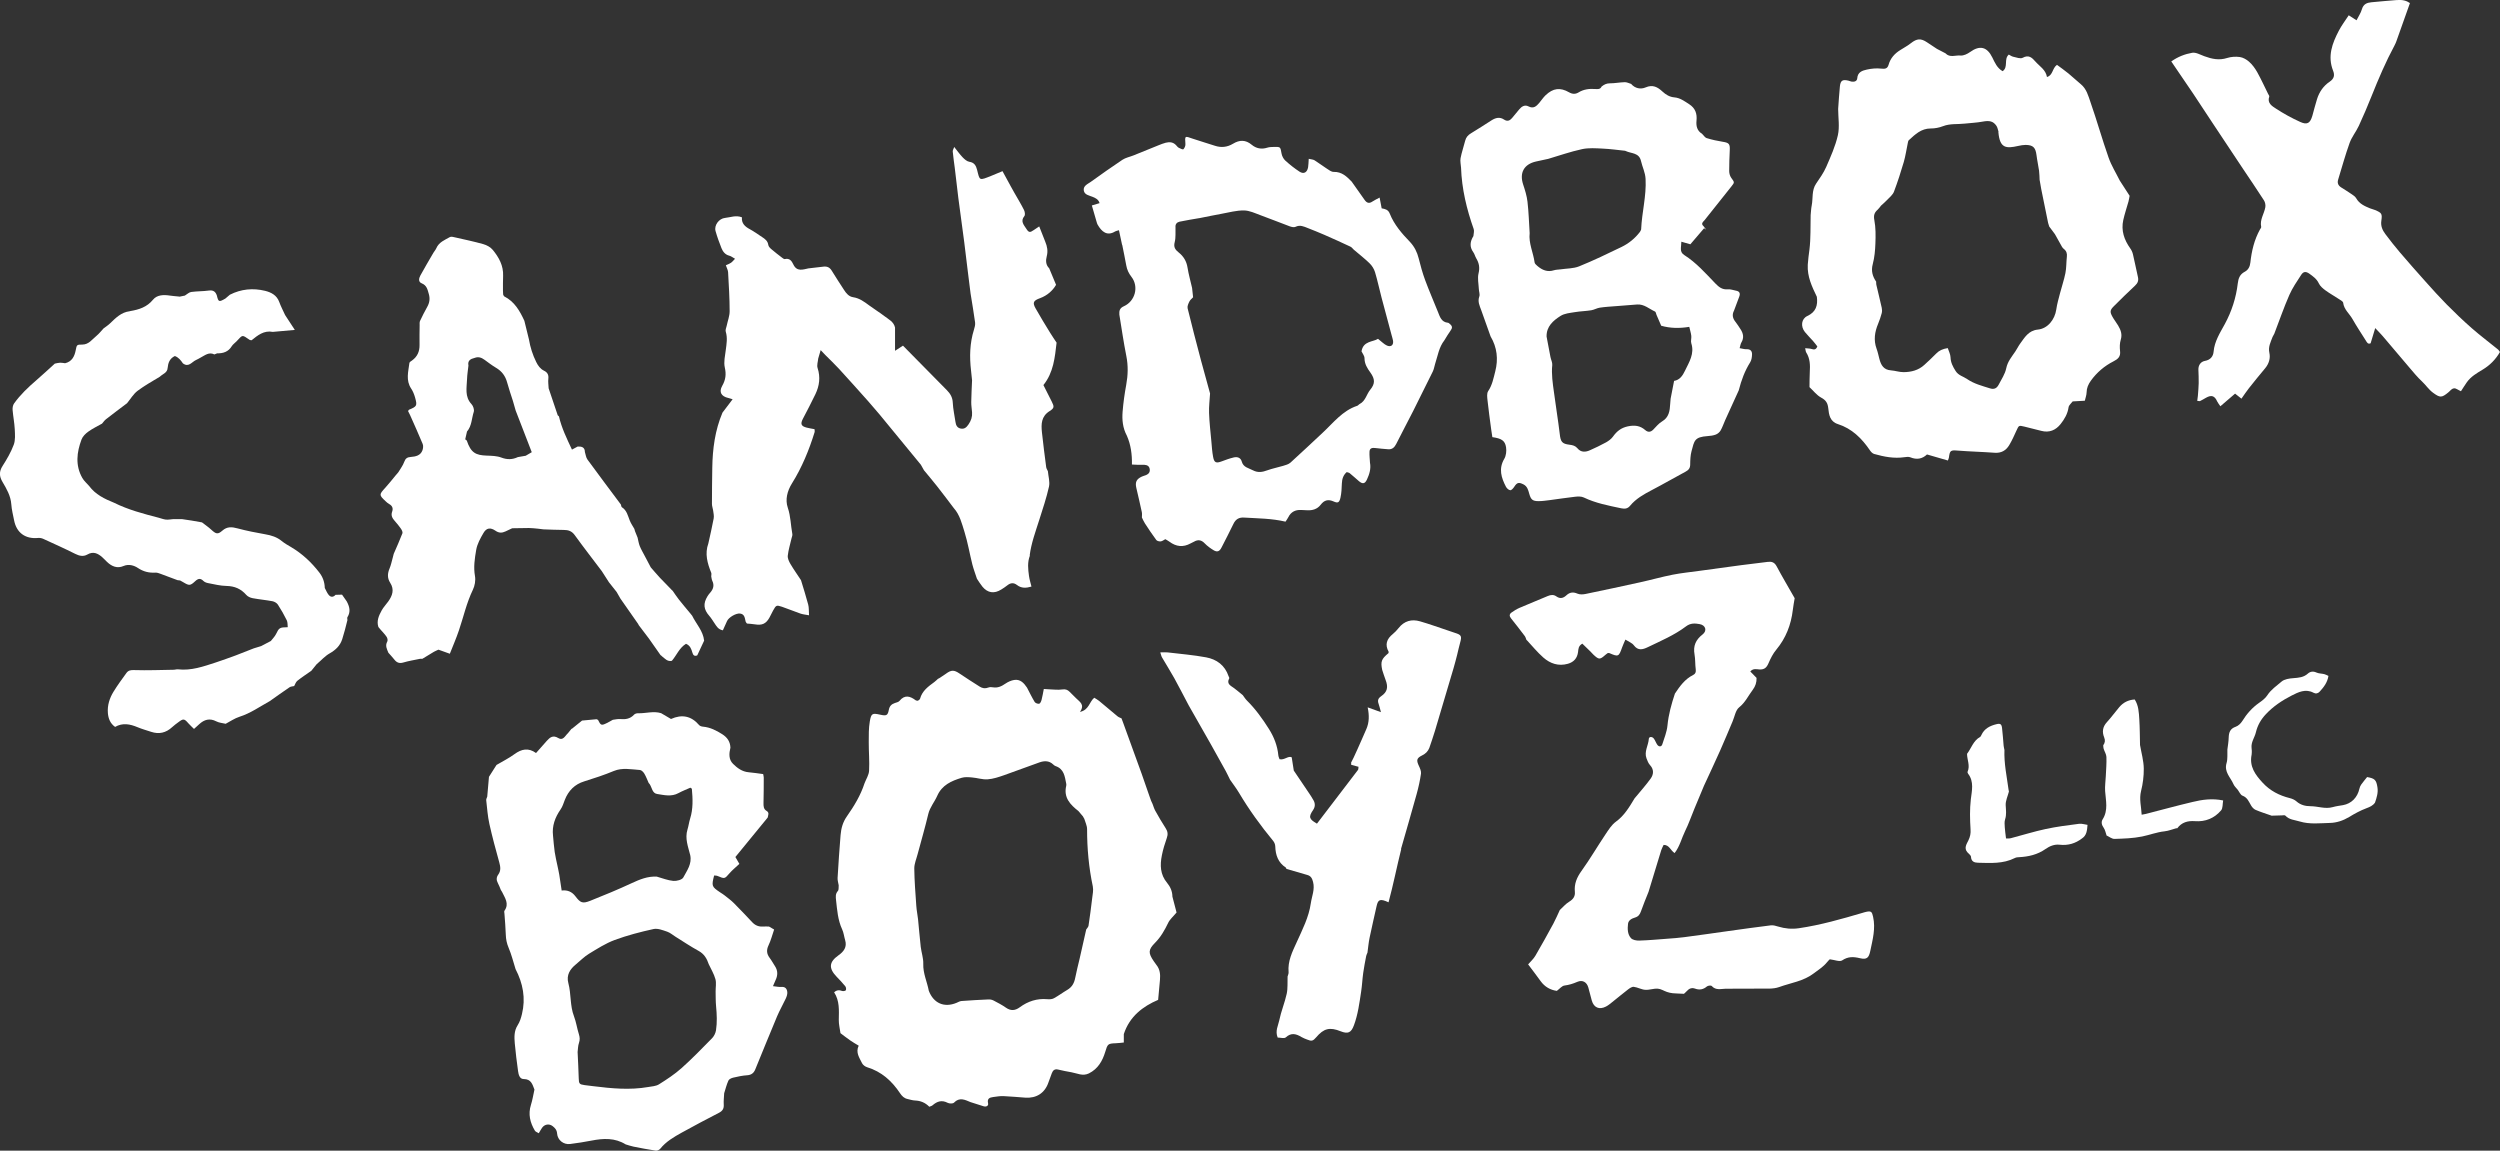 <?xml version="1.0" encoding="UTF-8"?>
<svg id="Layer_2" data-name="Layer 2" xmlns="http://www.w3.org/2000/svg" viewBox="0 0 519.97 239.32">
  <rect x="0" y="0" width="519.97" height="239.32" fill="#333333" stroke="none"/>
  <defs>
    <style>
      .cls-1 {
        fill: #fff;
      }
    </style>
  </defs>
  <g id="Layer_1-2" data-name="Layer 1">
    <g>
      <path class="cls-1" d="m195.21,141.15c.52-.35,1.05-.67,1.56-1.04,1.11-.81,1.68-.79,2.82-.01,1.37.93,2.78,1.82,4.18,2.71.55.35,1.14.45,1.79.19.28-.11.63-.11.93-.05,1.01.18,1.81-.2,2.62-.76.54-.37,1.2-.67,1.84-.77,1.26-.19,2.01.64,2.65,1.59.53,1,1.01,2.02,1.6,2.99.15.24.67.43.94.37.23-.06.42-.52.5-.83.19-.7.29-1.42.46-2.24.4.03.74.06,1.08.07.92.03,1.85.16,2.75.03.67-.1,1.11.05,1.54.49.44.45.9.87,1.33,1.32.72.75,1.91,1.3.82,2.86,1.89-.41,1.92-2.06,2.97-2.95.34.22.7.4,1,.65,1.29,1.06,2.56,2.16,3.85,3.22.23.19.54.29.82.42.11.29.23.58.33.88,1.29,3.56,2.59,7.11,3.87,10.67.56,1.56,1.09,3.13,1.63,4.69.11.31.23.63.34.94.09.2.19.4.28.6.19.48.32.98.57,1.43.69,1.23,1.39,2.45,2.16,3.63.44.68.52,1.28.24,2.05-.41,1.17-.78,2.37-1.02,3.58-.41,2.04-.37,4.01,1.08,5.74.67.81,1.1,1.77,1.11,2.87.31,1.19.62,2.39.86,3.3-.73.88-1.4,1.43-1.74,2.15-.73,1.52-1.53,2.94-2.74,4.16-1.44,1.45-1.42,2.12-.26,3.82.18.26.35.52.55.77.75.92.84,2,.74,3.12-.12,1.33-.24,2.65-.38,4.15-3.18,1.35-5.94,3.45-7.14,7.12v1.75c-.57.06-1.11.13-1.65.15-1.68.06-1.72.17-2.21,1.79-.57,1.88-1.5,3.53-3.39,4.48-1.3.64-2.44-.02-3.64-.23-.92-.16-1.84-.34-2.75-.56-.71-.18-1.1.13-1.33.75-.24.64-.48,1.27-.7,1.91-.76,2.25-2.53,3.33-4.8,3.18-1.51-.1-3.02-.26-4.53-.32-.72-.03-1.45.09-2.17.19-.72.1-1.29.29-1.06,1.31.12.51-.37.8-.97.6-.89-.3-1.78-.57-2.67-.85-1.16-.48-2.3-1.09-3.45.11-.22.23-.95.22-1.3.04-1.22-.64-2.2-.33-3.15.5-.18.16-.45.21-.69.31-.85-.87-1.84-1.26-2.99-1.3-.51-.02-1.02-.2-1.53-.31-.71-.15-1.15-.59-1.56-1.2-1.69-2.54-3.85-4.5-6.85-5.41-.4-.12-.87-.47-1.05-.83-.54-1.13-1.39-2.23-.7-3.65-.66-.4-1.25-.73-1.8-1.12-.68-.47-1.33-.99-1.99-1.48-.12-.92-.37-1.85-.35-2.77.03-1.98.19-3.95-.97-5.73.56-.51,1.07-.5,1.66-.28.22.08.7,0,.78-.16.1-.21.04-.63-.13-.83-.56-.69-1.17-1.33-1.79-1.97-1.7-1.77-1.58-3.06.38-4.45,1.08-.76,1.83-1.7,1.39-3.16-.22-.74-.3-1.55-.62-2.24-.9-1.93-1.04-4.01-1.27-6.07-.07-.67-.16-1.32.38-1.92.22-.24.12-.77.17-1.17-.08-.51-.26-1.03-.23-1.54.18-2.97.37-5.94.62-8.91.12-1.39.45-2.67,1.32-3.91,1.49-2.12,2.85-4.36,3.66-6.86.33-.87.9-1.72.95-2.61.11-1.98-.08-3.97-.07-5.95,0-1.44-.02-2.91.22-4.32.29-1.69.53-1.75,2.17-1.39,1.27.28,1.56.18,1.78-.99.15-.79.54-1.19,1.24-1.43.34-.12.78-.2.98-.45,1.1-1.35,2.21-1,3.37-.13.11.08.29.07.47.1.15-.14.4-.25.44-.42.44-1.64,1.71-2.55,2.98-3.48.29-.21.54-.48.81-.72Zm30.28,29.11c-.08-.15-.17-.31-.25-.46l-.94-1.11c-1.7-1.33-3.12-2.8-2.54-5.24.04-.15.03-.32,0-.47-.3-1.48-.44-3.06-2.23-3.65-.19-.06-.36-.22-.51-.36-.84-.79-1.84-.74-2.8-.41-2.46.85-4.89,1.81-7.35,2.66-1.12.39-2.29.79-3.45.87-1.07.08-2.16-.3-3.25-.39-.71-.06-1.48-.13-2.15.07-2.13.64-4.11,1.51-5.1,3.78-.56,1.27-1.51,2.34-1.85,3.76-.66,2.79-1.47,5.55-2.21,8.32-.25,1-.71,2-.7,3,.03,2.6.24,5.2.42,7.79.06.92.26,1.84.36,2.76.2,1.91.34,3.83.56,5.74.14,1.19.57,2.37.53,3.54-.07,1.99.8,3.74,1.15,5.61.99,2.6,3.2,3.57,5.76,2.51.34-.14.67-.35,1.02-.38,1.87-.14,3.75-.25,5.63-.33.35-.02.74.06,1.05.22.88.46,1.77.92,2.58,1.49,1.02.72,1.93.62,2.88-.08,1.7-1.25,3.59-1.87,5.73-1.68.45.04.98.02,1.36-.19.96-.52,1.84-1.19,2.78-1.74.98-.57,1.45-1.4,1.66-2.5.25-1.33.61-2.64.91-3.96.47-2.03.92-4.07,1.38-6.11.17-.26.44-.51.48-.79.28-1.9.54-3.8.76-5.7.1-.82.29-1.69.13-2.47-.83-3.93-1.19-7.89-1.19-11.91,0-.74-.39-1.47-.6-2.21Z"/>
      <path class="cls-1" d="m214.22,115.52c-.56,1.41-.4,2.85-.2,4.29.1.71.32,1.41.51,2.19-1.11.33-2.09.38-3-.32-.68-.53-1.33-.48-2,.05-.41.32-.85.62-1.29.89-1.46.91-2.8.72-3.89-.58-.43-.52-.78-1.11-1.16-1.67-.32-.99-.69-1.96-.95-2.96-.57-2.26-.95-4.57-1.64-6.79-.54-1.71-.96-3.53-2.22-4.94-1.17-1.54-2.33-3.09-3.53-4.61-.87-1.11-1.79-2.18-2.68-3.27-.21-.38-.43-.76-.64-1.14-2.87-3.49-5.74-6.99-8.61-10.48-.78-.9-1.54-1.82-2.33-2.71-2.01-2.25-4.02-4.51-6.06-6.73-.92-1-1.9-1.93-2.86-2.89-.26-.27-.51-.54-.98-1.03-.22.76-.37,1.25-.51,1.75-.06.66-.32,1.39-.13,1.97.62,1.91.38,3.7-.45,5.44-.83,1.74-1.73,3.44-2.62,5.15-.54,1.05-.35,1.52.81,1.81.54.14,1.09.22,1.62.32.02.28.07.45.03.59-1.16,3.75-2.63,7.35-4.72,10.69-.98,1.57-1.44,3.37-.87,5.05.62,1.81.61,3.67.95,5.49.05.28-.1.59-.17.89-.27,1.2-.65,2.39-.78,3.6-.06.56.25,1.22.56,1.74.68,1.15,1.46,2.24,2.19,3.36.51,1.69,1.05,3.37,1.5,5.08.17.63.11,1.31.17,2.22-.75-.14-1.29-.18-1.8-.36-1.28-.44-2.53-.97-3.82-1.41-1.16-.39-1.23-.33-1.84.76-.28.5-.51,1.03-.79,1.53-.71,1.25-1.52,1.61-2.98,1.37-.56-.09-1.13-.12-1.68-.17-.12-.17-.25-.29-.28-.43-.17-.7-.19-1.53-1.15-1.65-.86-.11-2.37.8-2.71,1.56-.29.65-.58,1.29-.87,1.93-1-.19-1.32-.87-1.73-1.46-.35-.51-.67-1.06-1.08-1.53-1.2-1.37-1.33-2.56-.38-4.11.16-.27.36-.51.57-.75.64-.74.87-1.52.42-2.45-.13-.27-.15-.61-.22-.91,0-.26.09-.54,0-.76-.8-1.98-1.37-3.97-.6-6.1.38-1.73.79-3.46,1.11-5.2.1-.52-.04-1.09-.11-1.64-.06-.46-.25-.91-.25-1.37,0-2.51.03-5.03.07-7.54.06-3.94.57-7.8,2.12-11.46.67-.88,1.34-1.77,2.11-2.78-.45-.14-.68-.22-.91-.27-1.45-.33-1.98-1.23-1.26-2.51.72-1.26.87-2.41.54-3.85-.25-1.12.05-2.38.2-3.57.17-1.3.4-2.56,0-3.87-.11-.34.1-.79.19-1.19.21-1.02.62-2.03.62-3.04,0-2.7-.17-5.4-.32-8.1-.02-.45-.27-.89-.47-1.47.37-.17.75-.3,1.07-.52.28-.19.49-.47.84-.83-.49-.27-.82-.55-1.19-.64-.87-.22-1.33-.84-1.63-1.57-.46-1.16-.89-2.34-1.23-3.55-.34-1.2.71-2.62,1.99-2.74,1.12-.11,2.24-.62,3.5-.12-.13,1.24.62,1.93,1.66,2.48.87.47,1.67,1.07,2.51,1.61.62.4,1.19.81,1.31,1.65.04.31.35.64.61.86.74.64,1.52,1.23,2.3,1.83.16.12.38.29.53.25,1.01-.23,1.43.4,1.78,1.14.73,1.52,1.95,1.05,3.12.8,1.03-.12,2.07-.22,3.1-.36.75-.1,1.3.12,1.72.78.85,1.37,1.72,2.73,2.6,4.07.46.71,1,1.38,1.91,1.51,1.3.2,2.29.94,3.3,1.69,1.05.78,2.17,1.46,3.2,2.25.85.66,1.92,1.14,2.19,2.36v4.84c.73-.47,1.21-.78,1.65-1.07,3.09,3.14,6.12,6.2,9.14,9.27.71.72,1.18,1.51,1.22,2.6.06,1.34.37,2.67.56,4,.09.67.35,1.22,1.07,1.37.77.16,1.22-.23,1.65-.87.53-.78.8-1.57.73-2.49-.05-.72-.18-1.44-.17-2.16.02-1.5.11-3.01.17-4.51-.07-.67-.13-1.34-.21-2.01-.34-2.88-.27-5.72.6-8.51.15-.48.3-1.02.24-1.51-.27-2.01-.62-4.01-.94-6.02-.2-1.6-.4-3.2-.6-4.8-.24-1.97-.46-3.93-.72-5.9-.39-3.05-.81-6.09-1.22-9.13-.25-2.11-.5-4.22-.75-6.32-.14-1.13-.32-2.26-.42-3.4-.02-.25.17-.53.31-.93.65.81,1.15,1.53,1.75,2.15.38.4.89.85,1.39.93,1.04.15,1.39.8,1.61,1.66.58,2.28.37,2.29,2.96,1.26.77-.31,1.53-.63,2.33-.97.59,1.09,1.15,2.11,1.71,3.14.25.45.51.91.76,1.36.67,1.18,1.38,2.34,1.99,3.55.19.37.3,1.04.09,1.29-.9,1.1-.08,1.87.42,2.67.49.78.77.78,1.52.25.32-.22.65-.43,1.15-.77.46,1.18.84,2.19,1.25,3.18.41.98.6,1.94.31,3.04-.22.83-.23,1.78.51,2.49.45,1.08.9,2.16,1.43,3.44-.69,1.19-1.81,2.22-3.34,2.78-1.36.49-1.6.9-.93,2.1.96,1.72,2,3.4,3.03,5.08.43.7.9,1.38,1.35,2.07-.36,3.08-.63,6.19-2.74,8.82.57,1.13,1.16,2.29,1.74,3.45.52,1.04.55,1.33-.45,1.96-1.74,1.09-1.78,2.69-1.6,4.4.26,2.43.57,4.85.89,7.27.04.29.23.56.35.83.09,1.07.45,2.21.23,3.21-.52,2.32-1.28,4.58-2,6.85-.78,2.46-1.69,4.89-2.02,7.48Z"/>
      <path class="cls-1" d="m431.09,83.49c-.29.4-.79.78-.85,1.21-.19,1.37-.86,2.49-1.66,3.5-1.01,1.27-2.36,1.86-4.03,1.41-1.16-.31-2.33-.6-3.5-.88-1.17-.28-1.15-.26-1.63.78-.48,1.04-.94,2.1-1.53,3.08-.66,1.1-1.65,1.68-3.02,1.58-2.55-.19-5.11-.25-7.66-.45-1.5-.12-1.67-.06-1.86,1.45-.02.15-.1.29-.21.61-1.44-.42-2.87-.83-4.35-1.26-1,.95-2.15,1.13-3.45.6-.36-.15-.84-.09-1.24-.03-2.16.32-4.24-.09-6.3-.67-.35-.1-.68-.45-.89-.77-1.69-2.48-3.74-4.52-6.67-5.45-1.65-.53-1.85-1.97-1.98-3.25-.12-1.15-.5-1.72-1.5-2.26-.92-.5-1.61-1.43-2.41-2.17.02-1.04,0-2.09.06-3.13.09-1.43.07-2.82-.74-4.08-.12-.19-.12-.46-.22-.89.54.06.95.05,1.32.16.5.15.92.22,1.21-.53-.26-.34-.56-.75-.9-1.13-.55-.63-1.16-1.21-1.68-1.86-.94-1.17-.75-2.76.51-3.34,1.79-.83,2.2-2.22,1.97-3.99-1.01-2.11-2.02-4.19-1.89-6.67.06-1.07.22-2.11.35-3.16.29-2.36.19-4.77.25-7.16.07-.67.09-1.35.22-2,.3-1.51-.04-3.14.91-4.54.76-1.12,1.57-2.25,2.11-3.49.93-2.14,1.91-4.32,2.42-6.58.39-1.74.07-3.64.06-5.47.12-1.56.2-3.12.36-4.68.13-1.25.55-1.5,1.8-1.2.2.05.39.15.6.19.59.11,1.17-.08,1.21-.68.09-1.32,1.07-1.61,2.01-1.82.95-.21,1.98-.31,2.94-.2.82.1,1.33.03,1.57-.8.38-1.37,1.27-2.34,2.45-3.07.73-.47,1.51-.88,2.19-1.42,1.24-.97,2.06-1.05,3.35-.18.69.46,1.38.91,2.07,1.37.59.31,1.18.61,1.77.92.91.97,2.09.36,3.13.46.64.06,1.43-.33,1.99-.73,2.01-1.45,3.53-1.1,4.63,1.15.52,1.07.99,2.19,2.14,2.84,1.23-.87.19-2.51,1.28-3.46.31.16.6.39.94.46.65.14,1.47.47,1.95.21,1.27-.69,1.94-.02,2.65.79.88,1,2.14,1.69,2.4,3.21,1.28-.38,1.07-1.81,2.08-2.53.76.57,1.6,1.15,2.38,1.79.89.73,1.72,1.53,2.61,2.26,1.16.96,1.52,2.38,1.97,3.68,1.34,3.83,2.43,7.75,3.78,11.58.58,1.65,1.54,3.18,2.32,4.76.68,1.06,1.37,2.11,2.05,3.17-.08.39-.13.78-.23,1.16-.36,1.29-.8,2.57-1.09,3.88-.48,2.18.18,4.11,1.45,5.89.27.37.47.82.57,1.27.37,1.56.67,3.14,1.03,4.7.17.75-.05,1.27-.61,1.79-1.49,1.38-2.94,2.82-4.38,4.25-.83.82-.88,1.19-.32,2.2.35.64.82,1.21,1.19,1.84.54.91.9,1.83.54,2.97-.22.73-.23,1.57-.14,2.33.15,1.17-.44,1.68-1.37,2.15-1.88.96-3.45,2.29-4.7,4.02-.54.76-.87,1.5-.89,2.44-.01.56-.23,1.11-.37,1.73-.89.05-1.71.1-2.52.14Zm-6.87-45.96c-.04-.67-.03-1.35-.12-2.02-.15-1.08-.4-2.15-.53-3.24-.2-1.58-.7-2.11-2.26-2.13-.51,0-1.03.1-1.54.21-2.5.56-3.84.54-4.13-2.86,0-.05.03-.11.01-.16-.13-.39-.19-.82-.41-1.15-.68-1-1.47-1.15-2.91-.88-1.22.23-2.47.27-3.71.41-1.49.17-3.02-.04-4.49.53-.8.31-1.71.49-2.57.48-1.99,0-3.25,1.25-4.55,2.44-.13.12-.17.37-.21.57-.28,1.31-.46,2.65-.83,3.94-.61,2.09-1.28,4.16-2.05,6.2-.24.63-.87,1.13-1.36,1.65-.42.45-.89.85-1.34,1.26-.23.28-.43.6-.7.84-.68.6-.87,1.18-.68,2.17.3,1.56.28,3.21.22,4.82-.05,1.45-.18,2.93-.55,4.32-.38,1.41-.05,2.54.71,3.66,0,.21-.01.42.03.62.37,1.61.78,3.21,1.13,4.82.08.35.08.74,0,1.08-.2.75-.45,1.5-.75,2.22-.71,1.7-.98,3.4-.33,5.19.25.68.4,1.4.58,2.1.33,1.29.88,2.31,2.42,2.41.88.06,1.75.38,2.63.37,1.59-.01,3.1-.39,4.32-1.52.84-.77,1.67-1.54,2.47-2.36.61-.63,1.33-.95,2.39-1.12.21.65.55,1.27.57,1.89.04,1.11.48,1.96,1.06,2.87.6.95,1.59,1.12,2.38,1.67,1.46,1.01,3.13,1.42,4.76,1.94.87.28,1.42,0,1.83-.78.57-1.11,1.32-2.2,1.56-3.39.29-1.42,1.15-2.4,1.89-3.5.35-.51.61-1.08.97-1.58.97-1.31,1.74-2.77,3.72-2.97,2.04-.2,3.53-2.08,3.83-4.18.16-1.13.48-2.24.77-3.35.36-1.41.85-2.8,1.13-4.22.22-1.11.17-2.27.3-3.4.08-.69-.08-1.2-.65-1.64-.31-.24-.48-.65-.69-1.01-.39-.67-.76-1.36-1.14-2.04-.4-.53-.79-1.07-1.19-1.6-.08-.25-.15-.5-.23-.75-.48-2.34-.96-4.69-1.43-7.03-.12-.61-.21-1.23-.32-1.85Z"/>
      <path class="cls-1" d="m118.97,151.56c.7-.56,1.39-1.13,2.09-1.69,1.01-.09,2.02-.19,3.02-.28.1.05.2.1.3.14.56,1.14.7,1.2,1.71.72.47-.22.91-.49,1.37-.74.52-.06,1.05-.2,1.55-.15,1.1.1,2.07-.05,2.86-.91.18-.2.56-.31.84-.3,1.6.05,3.19-.51,4.79-.02.69.4,1.37.81,2.06,1.21,2.26-1.01,4.2-.65,5.84,1.26.18.21.54.32.83.34,1.49.14,2.75.78,3.99,1.57,1.05.67,1.65,1.54,1.7,2.8-.3,1.2-.39,2.44.54,3.36.88.87,1.89,1.63,3.23,1.75,1.02.09,2.03.25,3.04.38.06.34.12.54.12.74,0,1.76-.01,3.52-.05,5.28-.01.65,0,1.26.64,1.64.63.37.31.9.23,1.38-2.24,2.74-4.49,5.48-6.72,8.21.32.56.55.95.83,1.43-.71.67-1.45,1.26-2.06,1.96-1.01,1.16-.97,1.19-2.49.55-.21-.09-.47-.07-.7-.1-.56,2.21-.52,2.32,1.28,3.53.3.2.63.39.91.62.65.52,1.34,1.02,1.93,1.61,1.29,1.29,2.54,2.62,3.79,3.95.62.66,1.34.97,2.24.91.42-.03.84,0,1.26,0,.35.2.69.4,1.07.62-.4,1.16-.68,2.28-1.17,3.3-.46.97-.39,1.76.24,2.6.41.54.73,1.15,1.1,1.71.64.97.6,1.95.11,2.96-.15.31-.28.64-.52,1.21.7.07,1.23.21,1.75.16.85-.07,1.17.44,1.23,1.09.04.43-.13.92-.32,1.33-.57,1.23-1.26,2.41-1.79,3.66-1.55,3.68-3.04,7.39-4.56,11.09-.3.73-.8,1.14-1.66,1.2-.98.06-1.96.27-2.93.5-.37.09-.86.31-.99.61-.38.84-.6,1.75-.88,2.63-.03.78-.14,1.57-.09,2.35.06.85-.25,1.34-1.01,1.73-2.59,1.33-5.17,2.7-7.72,4.11-1.64.91-3.28,1.86-4.49,3.37-.19.23-.64.43-.93.38-1.54-.23-3.07-.53-4.6-.83-.56-.11-1.1-.31-1.65-.47-2.24-1.39-4.63-1.27-7.09-.79-1.48.29-2.98.52-4.47.71-1.36.17-2.6-.81-2.7-2.18-.05-.74-.44-1.16-.93-1.54-.73-.56-1.66-.4-2.19.34-.24.33-.42.7-.69,1.14-.32-.2-.67-.3-.8-.52-1-1.67-1.45-3.43-.83-5.38.33-1.03.49-2.12.73-3.18-.42-1.06-.66-2.19-2.24-2.19-.85,0-1.07-.93-1.17-1.66-.26-1.91-.51-3.83-.68-5.75-.11-1.29-.17-2.59.6-3.79.44-.68.7-1.51.89-2.31.81-3.29.21-6.4-1.33-9.36-.47-1.49-.84-3.02-1.45-4.45-.38-.9-.55-1.76-.58-2.71-.04-1.45-.18-2.9-.28-4.36-.01-.21-.09-.47,0-.61,1.05-1.47.09-2.67-.5-3.93-.07-.14-.16-.27-.25-.4-.2-.48-.37-.98-.62-1.43-.34-.62-.32-1.21.08-1.76.58-.8.47-1.62.22-2.52-.74-2.66-1.46-5.32-2.06-8.01-.36-1.62-.47-3.29-.66-4.94-.03-.24.13-.5.21-.74.12-1.38.24-2.75.36-4.13,0,0-.02.03-.02.03.53-.83,1.06-1.67,1.59-2.5,1.25-.74,2.57-1.39,3.74-2.25,1.47-1.07,2.9-1.38,4.48-.23.79-.9,1.5-1.72,2.23-2.52.66-.73,1.29-1.28,2.41-.59.99.61,1.41-.49,2-1.02.25-.3.49-.6.74-.91Zm1.17,67.32c.08,1.8.18,3.61.23,5.41.03,1.09.13,1.25,1.21,1.4.62.09,1.24.16,1.87.23,3.78.47,7.56.83,11.35.17.76-.13,1.62-.17,2.24-.55,1.63-1.02,3.27-2.1,4.7-3.37,2.21-1.97,4.28-4.11,6.36-6.23.41-.42.73-1.07.82-1.65.25-1.64.18-3.3.02-4.96-.1-1.03-.08-2.07-.1-3.1-.01-.86.18-1.78-.04-2.58-.3-1.08-.91-2.08-1.39-3.11-.39-1.17-.96-2.14-2.12-2.77-1.64-.9-3.2-1.95-4.79-2.94-.58-.36-1.11-.84-1.73-1.05-.92-.31-1.97-.74-2.84-.55-2.73.6-5.47,1.31-8.09,2.28-1.88.7-3.62,1.82-5.35,2.87-.97.59-1.79,1.44-2.68,2.17-1.26,1.02-2.05,2.25-1.6,3.93.61,2.26.31,4.66,1.17,6.89.46,1.2.63,2.51,1.02,3.73.2.63.24,1.17.02,1.81-.22.62-.2,1.31-.29,1.97Zm14.79-56c-.3-.66-.55-1.36-.92-1.98-.2-.33-.59-.73-.91-.75-1.81-.13-3.68-.52-5.42.2-2.02.84-4.09,1.52-6.18,2.17-1.96.6-3.29,1.94-4.03,3.86-.26.68-.48,1.41-.89,1.99-1.14,1.65-1.79,3.4-1.56,5.43.11,1.13.19,2.27.35,3.4.14.97.38,1.94.58,2.9.12.61.27,1.21.37,1.82.18,1.1.33,2.21.5,3.3q1.78-.23,2.86,1.2c1.03,1.36,1.47,1.57,3.07.94,2.9-1.15,5.79-2.35,8.63-3.67,1.68-.78,3.34-1.47,5.23-1.36,1.14.32,2.27.78,3.43.89.69.06,1.82-.23,2.08-.72.76-1.42,1.83-2.83,1.44-4.63-.43-1.76-1.15-3.47-.57-5.34.23-.74.32-1.53.55-2.27.64-2.03.55-4.1.36-6.18,0-.07-.15-.13-.31-.25-.8.36-1.67.69-2.48,1.13-1.46.8-2.97.41-4.44.18-1.02-.16-1.06-1.32-1.54-2.04-.06-.09-.13-.16-.2-.24Z"/>
      <path class="cls-1" d="m361.67,81.12c-.95,2.09-1.91,4.18-2.86,6.28-.32.71-.56,1.47-.95,2.14-.21.36-.61.7-1.01.85-.52.2-1.11.27-1.68.31-2.77.19-2.77.97-3.35,3.13-.24.89-.27,1.86-.28,2.79-.01.73-.31,1.13-.94,1.47-2.35,1.26-4.66,2.6-7.02,3.83-1.68.88-3.32,1.79-4.55,3.28-.51.62-1.12.67-1.83.52-2.65-.56-5.31-1.06-7.79-2.25-.52-.25-1.24-.22-1.84-.15-1.76.19-3.5.48-5.25.7-.77.1-1.55.21-2.33.21-1.25,0-1.59-.33-1.94-1.58-.21-.75-.39-1.5-1.2-1.91-.97-.48-1.32-.4-1.91.51-.2.31-.58.74-.83.71-.33-.03-.73-.41-.9-.74-.96-1.86-1.56-3.73-.34-5.79.39-.66.49-1.63.37-2.41-.22-1.38-.94-1.83-2.85-2.1-.08-.51-.16-1.05-.24-1.6-.26-2-.55-4.01-.76-6.01-.07-.65-.19-1.49.13-1.96.85-1.26,1.11-2.69,1.47-4.09.66-2.55.39-5-.97-7.3-.65-1.81-1.3-3.63-1.94-5.44-.33-.92-.79-1.79-.4-2.86.16-.44-.08-1.02-.1-1.54-.05-1.09-.31-2.25-.06-3.27.29-1.19.11-2.14-.48-3.12-.24-.4-.34-.9-.61-1.27-.83-1.14-.67-2.24.02-3.36.03-.49.21-1.03.06-1.46-1.46-4.13-2.48-8.35-2.63-12.75-.04-.67-.22-1.36-.1-2,.23-1.22.66-2.41.96-3.63.18-.71.59-1.17,1.21-1.54,1.43-.87,2.84-1.77,4.25-2.68.86-.55,1.72-.78,2.63-.17.66.44,1.18.24,1.64-.3.51-.6,1.01-1.2,1.5-1.81.51-.62,1.16-1.03,1.92-.64,1.08.56,1.67-.04,2.27-.74.44-.52.81-1.1,1.29-1.56,1.57-1.5,3.05-1.69,4.92-.61.68.39,1.32.39,1.93.02,1.08-.67,2.24-.8,3.46-.72.51.03,1.08.11,1.35-.51.5-.4,1-.67,1.7-.67,1.04,0,2.08-.21,3.12-.24.44-.01.88.23,1.32.36.83.97,2.01,1.16,3.01.73,1.5-.65,2.51-.07,3.5.85.71.66,1.5,1.14,2.48,1.22,1.2.1,2.1.79,3.07,1.41,1.3.84,1.69,1.97,1.54,3.46-.1,1.05.1,2.08,1.15,2.7.33.32.6.8.99.91,1.09.34,2.22.58,3.34.76,1.26.2,1.5.44,1.44,1.71-.06,1.46-.13,2.93-.12,4.39,0,.47.16,1.03.43,1.4.68.94.73.91.02,1.8-1.85,2.32-3.71,4.63-5.54,6.96-.28.35-.9.73-.24,1.3.18.24.36.48.54.71-.14-.1-.29-.2-.43-.29-.94,1.1-1.89,2.2-2.86,3.34-.51-.15-1.12-.32-1.87-.54-.01,1.16-.45,2.11.61,2.78,2.51,1.59,4.44,3.81,6.48,5.92.73.75,1.43,1.31,2.57,1.2.55-.05,1.13.18,1.69.28.76.13.95.56.69,1.25-.36.97-.72,1.94-1.09,2.91-.44.84-.28,1.59.29,2.31.39.49.72,1.02,1.06,1.54.59.89.77,1.8.18,2.78-.17.29-.21.66-.36,1.17.56.09,1,.24,1.43.22.83-.04,1.18.4,1.15,1.12-.02.55-.11,1.17-.39,1.61-1.12,1.78-1.83,3.72-2.35,5.74Zm-39.75-48.06c-.81.18-1.62.35-2.44.53-2.51.56-3.48,2.34-2.69,4.76.39,1.18.77,2.38.91,3.61.25,2.16.31,4.34.45,6.52-.24,2.13.76,4.06,1.03,6.11.04.26.34.52.57.72,1,.86,2.1,1.34,3.46.9.44-.14.93-.12,1.39-.19,1.28-.19,2.66-.15,3.83-.62,2.99-1.21,5.91-2.62,8.82-4.03,1.51-.73,2.81-1.79,3.84-3.14.09-.19.24-.37.25-.56.15-3.5,1.11-6.91.92-10.45-.07-1.37-.67-2.48-.95-3.72-.39-1.77-2.01-1.54-3.16-2.08-.05-.02-.1-.04-.14-.06-1.54-.16-3.08-.38-4.62-.45-1.45-.07-2.95-.19-4.34.11-2.41.52-4.76,1.35-7.13,2.05Zm1.88,52.73c.21,1.49.44,2.98.61,4.48.18,1.63.47,2.04,2.05,2.23.66.08,1.2.22,1.64.75.72.87,1.66.81,2.58.4,1.14-.51,2.28-1.05,3.37-1.65.53-.3,1.07-.7,1.42-1.18.79-1.11,1.69-1.84,3.09-2.14,1.41-.3,2.56-.17,3.64.78.56.49,1.12.44,1.66-.11.59-.6,1.13-1.29,1.83-1.7,1.44-.85,1.61-2.2,1.69-3.63.02-.37.06-.73.09-1.1.23-1.21.47-2.42.72-3.7,1.19-.19,1.79-1.11,2.27-2.12.86-1.8,2.01-3.52,1.31-5.7-.15-.47.06-1.04,0-1.55-.08-.63-.28-1.25-.42-1.87-2.11.35-3.99.29-5.84-.23-.33-.76-.65-1.51-.98-2.27-.1-.23-.13-.6-.3-.68-1.22-.55-2.26-1.57-3.72-1.47-1.45.1-2.91.22-4.36.34-1.14.09-2.28.15-3.41.32-.6.09-1.17.44-1.77.54-1.13.18-2.28.2-3.41.39-1.02.17-2.16.26-2.99.79-1.53.97-2.95,2.19-2.9,4.3.27,1.42.53,2.84.81,4.26.11.56.42,1.12.37,1.66-.19,1.9.09,3.76.35,5.62.2,1.42.4,2.83.6,4.25Z"/>
      <path class="cls-1" d="m317.5,133.14c-.12-.28-.19-.6-.36-.84-.94-1.25-1.9-2.49-2.88-3.71-.38-.48-.33-.88.13-1.2.51-.36,1.05-.7,1.62-.95,1.96-.85,3.94-1.63,5.9-2.47.63-.27,1.23-.33,1.79.07.79.56,1.45.38,2.1-.23.68-.63,1.4-.73,2.29-.34.48.21,1.14.18,1.67.07,3.83-.79,7.64-1.61,11.46-2.45,2.23-.49,4.44-1.12,6.68-1.56,1.83-.36,3.7-.54,5.56-.8,2.89-.4,5.78-.79,8.67-1.18,1.86-.25,3.71-.48,5.57-.69.77-.09,1.36.08,1.8.89,1.2,2.25,2.51,4.45,3.77,6.67-.13.82-.3,1.64-.39,2.47-.37,3.07-1.43,5.82-3.43,8.23-.69.82-1.19,1.83-1.62,2.82-.38.88-.82,1.34-1.85,1.3-.6-.03-1.34-.29-1.94.42.46.47.88.9,1.3,1.33.04.92-.23,1.74-.78,2.47-.93,1.23-1.55,2.63-2.84,3.66-.75.6-.93,1.92-1.36,2.92-.86,2.01-1.68,4.03-2.57,6.02-1.1,2.47-2.25,4.91-3.38,7.36-.66,1.59-1.33,3.18-1.99,4.77-.64,1.54-1.18,3.13-1.92,4.62-.74,1.5-1.11,3.21-2.2,4.62-.89-.58-1.1-1.72-2.29-1.7-.16.36-.37.71-.49,1.09-.89,2.88-1.76,5.77-2.64,8.66-.54,1.36-1.11,2.71-1.59,4.09-.23.65-.55,1.07-1.23,1.27-.66.2-1.35.53-1.45,1.29-.12,1.04-.12,2.18.61,2.99.34.38,1.13.53,1.71.51,1.93-.06,3.85-.23,5.77-.38,1.2-.09,2.4-.17,3.59-.33,3.06-.4,6.11-.84,9.17-1.27,2.95-.41,5.89-.83,8.85-1.19.49-.06,1.03.1,1.52.25,1.42.43,2.8.57,4.31.35,4.52-.66,8.89-1.92,13.25-3.2.25-.07.5-.16.76-.21,1.05-.23,1.2,0,1.43,1.04.55,2.44-.1,4.75-.58,7.08-.3,1.45-.73,1.87-2.17,1.52-1.35-.32-2.45-.37-3.69.46-.51.34-1.56-.11-2.57-.23-.1.1-.36.34-.58.62-.76.95-1.77,1.56-2.71,2.28-2.17,1.67-4.8,1.99-7.22,2.87-1.32.48-2.89.3-4.36.33-2.25.04-4.5-.01-6.75.02-1.02.02-2.07.39-2.93-.56-.14-.16-.78-.1-.99.08-.76.65-1.55.8-2.48.46-.66-.24-1.23-.04-1.69.49-.24.27-.53.5-.62.59-.92-.05-1.63-.06-2.33-.12-.41-.04-.82-.14-1.21-.27-.64-.22-1.26-.64-1.91-.68-.86-.06-1.75.3-2.61.24-.8-.06-1.57-.52-2.37-.62-.38-.05-.87.29-1.22.56-1.12.86-2.2,1.77-3.31,2.65-.41.33-.82.67-1.28.9-1.38.71-2.51.21-2.93-1.26-.26-.9-.47-1.81-.72-2.71-.31-1.12-1.21-1.64-2.28-1.18-.88.38-1.73.65-2.69.77-.53.07-.98.67-1.58,1.11-1.31-.18-2.51-.82-3.38-2.04-.82-1.14-1.68-2.26-2.59-3.47.53-.62,1.13-1.14,1.51-1.8,1.29-2.21,2.53-4.45,3.75-6.7.49-.91.89-1.87,1.33-2.81.65-.59,1.22-1.29,1.96-1.73.83-.5,1.26-1.14,1.17-2.04-.16-1.66.4-2.99,1.37-4.34,1.77-2.46,3.3-5.09,4.99-7.61.64-.95,1.28-2,2.18-2.65,1.77-1.28,2.8-3.07,3.88-4.85,1.12-1.36,2.3-2.67,3.33-4.09.64-.89.74-1.9-.13-2.84-.33-.36-.53-.88-.71-1.36-.55-1.42.38-2.7.47-4.07.03-.51.72-.54,1.07-.04.27.38.42.85.68,1.23.34.5.89.48,1.06-.08.41-1.28.94-2.57,1.07-3.9.22-2.3.83-4.47,1.55-6.64,1.02-1.53,2.08-3.02,3.79-3.87.48-.24.61-.6.54-1.16-.14-1.03-.07-2.09-.25-3.11-.32-1.77.25-3.06,1.67-4.16.99-.77.65-1.92-.6-2.15-.96-.18-1.91-.24-2.83.46-2.43,1.84-5.24,3.02-7.97,4.34-1.04.5-2.02.78-2.9-.4-.36-.49-1.05-.73-1.75-1.18-.3.7-.52,1.16-.69,1.64-.68,1.93-.78,1.98-2.66,1.16-.08-.04-.2,0-.36.02-.13.1-.3.22-.46.36-1.13,1.01-1.34,1.01-2.45-.02-.23-.21-.42-.46-.65-.68-.57-.57-1.15-1.12-1.69-1.64-.85.49-.81,1.14-.89,1.76-.17,1.27-.88,2.08-2.12,2.43-1.95.55-3.67-.04-5.1-1.3-1.25-1.1-2.31-2.41-3.45-3.63Z"/>
      <path class="cls-1" d="m494.01,68.26c-.39,1.3-.67,2.23-.95,3.14-.58.25-.76-.19-.98-.54-.95-1.5-1.93-2.99-2.81-4.53-.63-1.11-1.75-1.95-1.92-3.36-.04-.3-.58-.56-.92-.79-.92-.61-1.88-1.14-2.77-1.79-.53-.39-1.11-.88-1.38-1.46-.43-.92-1.19-1.45-1.94-1.99-.74-.53-1.25-.5-1.73.24-.88,1.36-1.82,2.71-2.46,4.18-1.15,2.63-2.09,5.36-3.12,8.04-.09.24-.28.45-.37.69-.38,1.06-.94,2.03-.66,3.29.25,1.14-.09,2.27-.88,3.22-1.14,1.36-2.26,2.74-3.37,4.14-.53.68-1.01,1.4-1.56,2.18-.49-.39-.85-.67-1.32-1.05-.96.83-1.94,1.67-3.06,2.63-.25-.38-.51-.68-.67-1.02-.52-1.17-1.19-1.39-2.32-.75-.41.23-.81.48-1.23.68-.12.06-.3-.02-.59-.04.05-.36.1-.69.13-1.03.07-.88.15-1.76.17-2.64.02-.93-.03-1.86-.06-2.78-.04-1,.52-1.71,1.37-1.86,1.17-.21,1.71-.98,1.79-1.9.19-2.19,1.35-3.94,2.34-5.77,1.43-2.65,2.34-5.46,2.69-8.44.12-1.05.43-1.89,1.44-2.42.73-.38,1.09-1.06,1.18-1.92.26-2.4.81-4.73,1.99-6.87.1-.18.3-.4.26-.56-.32-1.49.62-2.71.86-4.07.08-.45-.03-1.04-.28-1.43-1.41-2.2-2.89-4.36-4.34-6.53-2.11-3.18-4.23-6.35-6.33-9.53-1.36-2.05-2.69-4.11-4.06-6.15-1.48-2.21-2.98-4.39-4.55-6.69,1.37-.98,2.85-1.54,4.34-1.8.78-.14,1.7.41,2.53.71,1.55.57,3.08.91,4.75.37.82-.26,1.78-.32,2.64-.2.67.1,1.38.5,1.9.96,1.41,1.24,2.12,2.96,2.95,4.59.36.7.69,1.41,1.03,2.12.09.19.29.42.24.56-.48,1.36.59,1.98,1.39,2.5,1.61,1.05,3.31,1.99,5.07,2.78,1.45.66,2.06.24,2.51-1.31.33-1.15.6-2.32.97-3.46.47-1.49,1.34-2.75,2.63-3.61.93-.63,1.07-1.35.71-2.27-1.2-3.02-.18-5.72,1.2-8.35.57-1.09,1.33-2.09,2.05-3.19.59.38,1.02.65,1.62,1.04.39-.78.89-1.5,1.12-2.3.31-1.07,1.04-1.36,1.98-1.45,1.76-.16,3.53-.33,5.29-.46,1.19-.09,2,.13,2.72.63-.94,2.66-1.88,5.3-2.82,7.94-.11.29-.23.59-.38.86-1.83,3.41-3.35,6.96-4.78,10.55-.83,2.08-1.71,4.15-2.65,6.18-.57,1.23-1.47,2.31-1.92,3.57-.9,2.5-1.6,5.07-2.38,7.61-.22.7,0,1.23.61,1.62.71.45,1.43.89,2.11,1.36.38.26.83.53,1.04.92.65,1.15,1.75,1.62,2.86,2.08.34.14.7.21,1.04.35,1.39.59,1.54.75,1.32,2.24-.16,1.09.23,1.96.84,2.77.97,1.29,1.97,2.57,3.02,3.8,1.76,2.06,3.56,4.1,5.37,6.12,1.42,1.59,2.85,3.18,4.35,4.7,1.69,1.7,3.42,3.37,5.23,4.95,1.77,1.55,3.65,2.96,5.47,4.44.15.13.25.33.39.51-.89,1.56-2.09,2.76-3.6,3.67-1.21.73-2.45,1.44-3.29,2.63-.41.58-.78,1.19-1.22,1.86-.27-.14-.55-.26-.81-.42-.48-.3-.89-.22-1.28.15-.19.18-.37.38-.57.54-1.36,1.11-1.7,1.1-3.14.05-.9-.66-1.5-1.6-2.28-2.33-1-.93-1.84-1.97-2.72-3-1.83-2.14-3.64-4.3-5.47-6.45-.4-.47-.84-.9-1.56-1.67Z"/>
      <path class="cls-1" d="m284.43,198.11c-.1.24-.23.48-.28.73-.22,1.17-.46,2.35-.62,3.53-.18,1.29-.23,2.6-.43,3.88-.36,2.36-.66,4.75-1.5,7-.58,1.57-1.26,1.84-2.77,1.24-2.27-.91-3.51-.6-5.09,1.27-.66.77-.95.84-1.88.45-.39-.16-.79-.29-1.15-.51-1.11-.67-2.13-.99-3.28.06-.32.29-1.13.04-1.69.04-.56-1.39.1-2.47.32-3.54.38-1.88,1.15-3.69,1.56-5.57.25-1.16.13-2.39.18-3.59.08-.3.24-.6.21-.89-.21-2.31.79-4.28,1.7-6.27,1.18-2.61,2.51-5.18,2.92-8.06.21-1.47.88-2.88.47-4.45-.19-.75-.45-1.24-1.2-1.45-1.45-.41-2.89-.84-4.34-1.26-.04-.09-.06-.23-.13-.28-1.6-1.04-2.13-2.59-2.19-4.4-.01-.38-.18-.83-.42-1.12-2.62-3.18-5.03-6.5-7.13-10.04-.56-.94-1.23-1.8-1.85-2.7-.3-.6-.58-1.22-.9-1.81-1-1.82-2-3.63-3.02-5.43-1.56-2.76-3.13-5.51-4.7-8.26-1-1.88-1.96-3.78-2.99-5.64-.81-1.45-1.7-2.86-2.54-4.3-.15-.25-.2-.56-.37-1.05.61,0,1.06-.05,1.51,0,2.68.32,5.38.54,8.03,1.03,2.21.41,3.91,1.67,4.67,3.93.05.15.19.34.14.43-.64,1.18.32,1.54,1.01,2.05.62.46,1.2.97,1.8,1.45.28.37.52.78.85,1.11,1.79,1.77,3.25,3.8,4.58,5.91,1.07,1.69,1.78,3.51,1.97,5.52.03.29.17.56.25.79,1.01.24,1.8-.77,2.53-.4.17,1.05.3,1.9.43,2.76.99,1.47,1.98,2.93,2.97,4.4.41.61.83,1.21,1.17,1.85.33.63.32,1.29-.11,1.93-1,1.47-.87,1.91.79,2.86,2.84-3.72,5.69-7.44,8.53-11.17.11-.14.07-.39.11-.66-.54-.14-1.02-.27-1.51-.4,0-.16-.01-.32-.02-.48.17-.34.35-.69.52-1.03.26-.56.52-1.12.77-1.68.63-1.43,1.28-2.85,1.89-4.29.58-1.36.61-2.79.26-4.48.96.35,1.69.61,2.76,1-.22-.79-.32-1.28-.49-1.74-.25-.69-.11-1.13.54-1.58,1.29-.88,1.5-1.88.91-3.4-.26-.68-.47-1.38-.7-2.07-.36-1.74-.16-2.27,1.29-3.47.02-.1.09-.23.05-.3-.82-1.49-.4-2.67.86-3.68.44-.36.84-.79,1.2-1.24,1.18-1.5,2.72-1.92,4.47-1.41,1.95.56,3.86,1.26,5.79,1.9.49.16.98.35,1.47.5,1.33.41,1.46.66,1.08,2.03-.24.85-.42,1.71-.63,2.56-.24.91-.46,1.82-.73,2.72-1.28,4.36-2.57,8.72-3.88,13.08-.36,1.2-.78,2.38-1.18,3.57-.29.69-.75,1.16-1.46,1.51-1.2.59-1.25,1.02-.69,2.22.23.49.5,1.09.43,1.59-.21,1.43-.52,2.86-.91,4.26-1.05,3.79-2.15,7.56-3.23,11.34-.01.05,0,.1.01.16-.91,3.65-1.63,7.34-2.62,11-1.75-.8-2.18-.62-2.49.81-.48,2.18-1,4.36-1.45,6.55-.21,1.01-.3,2.05-.44,3.08Z"/>
      <path class="cls-1" d="m438.13,173.72c-.19-.52-.28-1.12-.59-1.55-.43-.59-.55-1.22-.22-1.75,1.2-1.89.66-3.88.52-5.88-.07-1.03.1-2.07.14-3.1.06-1.33.18-2.67.13-4-.02-.57-.4-1.13-.58-1.71-.07-.23-.06-.48-.08-.72.36-.5.45-1.01.2-1.62-.47-1.16-.34-2.21.56-3.19.91-.99,1.7-2.09,2.57-3.12.81-.95,1.84-1.51,3.21-1.6.81,1.23.87,2.7.96,4.13.11,1.78.11,3.56.15,5.34.28,1.64.76,3.28.78,4.92.02,1.54-.19,3.16-.56,4.63-.43,1.73.04,3.24.12,4.95.39-.08.64-.11.88-.17,3.23-.83,6.45-1.71,9.69-2.48,2.02-.49,4.08-.79,6.38-.32-.14.74-.04,1.62-.44,2.08-1.39,1.63-3.27,2.39-5.41,2.23-1.53-.11-2.76.23-3.7,1.48,0,0,.02,0,.02,0-.08-.01-.17-.01-.25,0-.8.22-1.59.54-2.4.63-1.61.17-3.12.76-4.68,1.08-1.87.38-3.81.44-5.73.5-.56.02-1.13-.48-1.7-.73Z"/>
      <path class="cls-1" d="m416.9,155.96c-.11,2.84.5,5.6.87,8.38.01.1.08.21.06.3-.24.95-.72,1.91-.67,2.85.05.99.2,1.93-.12,2.92-.17.51-.1,1.1-.07,1.66.04.71.16,1.41.26,2.32.27-.01.67.04,1.02-.06,2.42-.63,4.81-1.39,7.25-1.91,2.28-.49,4.61-.78,6.93-1.08.56-.07,1.16.14,1.75.22-.09,1.22-.2,2.19-1.13,2.81-1.39,1.07-2.93,1.52-4.69,1.32-1.07-.12-2.06.29-2.94.91-1.64,1.15-3.5,1.58-5.46,1.68-.31.01-.64.04-.9.18-2.44,1.23-5.05,1.04-7.65.98-.77-.02-1.42-.24-1.47-1.25-.02-.32-.49-.62-.75-.93-.77-.88-.13-1.75.21-2.46.38-.79.51-1.44.45-2.33-.13-2.06-.18-4.13.06-6.23.2-1.71.71-3.66-.56-5.3-.09-.11-.16-.33-.11-.44.55-1.26-.11-2.47-.12-3.71.9-1.18,1.3-2.73,2.72-3.52.12-.07.19-.24.26-.38.62-1.36,1.79-1.94,3.15-2.27.77-.19,1.05-.03,1.15.78.15,1.22.22,2.45.33,3.68.03.3.11.6.17.9Z"/>
      <path class="cls-1" d="m472.53,169.67c-1.13-.4-2.28-.75-3.38-1.22-.38-.16-.73-.54-.94-.9-.48-.8-.77-1.68-1.8-2.06-.41-.15-.65-.78-.96-1.19-.31-.4-.73-.76-.92-1.21-.6-1.41-1.99-2.53-1.43-4.39.26-.87.13-1.86.17-2.8.1-.82.25-1.64.27-2.46.03-1.09.29-1.89,1.47-2.29.53-.18,1.05-.69,1.36-1.18.92-1.49,2.04-2.76,3.47-3.77.63-.44,1.31-.94,1.72-1.57.78-1.21,1.95-1.99,2.99-2.88.59-.5,1.6-.64,2.44-.7,1.11-.09,2.14-.15,3.03-.96.46-.41,1.07-.53,1.75-.22.49.23,1.1.21,1.65.34.28.07.54.23.87.37-.21,1.37-.97,2.34-1.81,3.26-.36.4-.82.5-1.28.25-1.67-.9-3.19-.12-4.59.59-1.95,1-3.79,2.22-5.32,3.85-1.03,1.09-1.74,2.31-2.09,3.78-.26,1.1-1.04,2.05-.9,3.26.02.21.03.42.05.62-.01.26,0,.53-.04.78-.5,2.44.74,4.14,2.28,5.81,1.56,1.7,3.47,2.67,5.66,3.22.5.12,1.02.35,1.4.69.84.75,1.87.99,2.9.99,1.55,0,3.06.64,4.63.19.7-.2,1.43-.29,2.14-.41,1.74-.31,3-1.58,3.41-3.42.06-.29.19-.59.36-.84.38-.54.82-1.05,1.24-1.58,1.6.28,1.91.59,2.15,2.12.18,1.12-.15,2.16-.51,3.2-.44.63-1.05.89-1.77,1.16-1.26.47-2.46,1.13-3.61,1.83-1.24.75-2.61,1.2-3.98,1.23-2.1.05-4.22.33-6.32-.31-1.04-.32-2.15-.33-2.96-1.21-.12-.13-.48-.06-.73-.05-.68.01-1.35.04-2.03.06Z"/>
      <path class="cls-1" d="m33.31,78.31c-1.58.98-3.23,1.86-4.7,2.98-.87.66-1.47,1.7-2.18,2.57-1.47,1.11-2.94,2.21-4.39,3.34-.32.25-.55.61-.82.91-.96.54-1.96,1.02-2.85,1.66-.57.41-1.17.99-1.41,1.63-1,2.67-1.33,5.39.16,8.01.35.62.93,1.11,1.41,1.66,1.32,1.79,3.22,2.7,5.2,3.5,2.94,1.46,6.1,2.29,9.26,3.11.5.13.99.33,1.5.39.48.05.98-.05,1.48-.09.64,0,1.29,0,1.93,0,.65.1,1.29.19,1.94.29.72.13,1.45.25,2.17.38.65.51,1.34.97,1.94,1.53.96.88,1.34,1.03,2.28.2,1.02-.9,1.99-.8,3.18-.48,1.9.51,3.84.89,5.78,1.23,1.26.22,2.4.57,3.41,1.4.6.49,1.29.88,1.96,1.27,2.31,1.37,4.24,3.18,5.87,5.3.72.93,1.09,2,1.12,3.19.26.48.46,1.01.8,1.43.43.53.96.53,1.44,0,.45-.01.9-.03,1.36-.04,0,0-.02-.01-.02-.01.33.47.65.93.98,1.4.58,1.07.88,2.15.15,3.3-.09.14,0,.39,0,.6-.17.68-.35,1.36-.52,2.04-.19.64-.38,1.29-.56,1.93-.44,1.35-1.34,2.23-2.59,2.94-1.02.58-1.83,1.51-2.74,2.28-.37.45-.73.91-1.1,1.36-.98.69-1.98,1.34-2.91,2.08-.31.25-.45.72-.66,1.1,0,0,.02-.01.02-.01-.34.08-.73.08-1,.27-1.38.93-2.72,1.9-4.08,2.86-2.07,1.14-4.01,2.53-6.31,3.26-1.01.32-1.92.96-2.87,1.46-.65-.16-1.37-.2-1.94-.5-1.38-.72-2.51-.39-3.57.59-.3.28-.62.56-1.08.98-.41-.41-.82-.77-1.17-1.17-.84-.97-1.04-1.01-2.04-.26-.46.34-.93.68-1.35,1.07-1.27,1.17-2.71,1.51-4.36.96-.94-.31-1.91-.58-2.82-.96-1.56-.65-3.1-.97-4.67-.06-1.03-.73-1.4-1.74-1.5-2.86-.14-1.63.35-3.13,1.18-4.48.82-1.34,1.76-2.6,2.67-3.87.39-.54.88-.64,1.61-.61,2.76.09,5.52-.03,8.29-.07.26,0,.53-.12.78-.09,2.8.33,5.37-.6,7.95-1.44,1.39-.45,2.76-.97,4.13-1.46,1.24-.49,2.49-.97,3.73-1.46.51-.16,1.02-.31,1.53-.47.68-.35,1.35-.7,2.02-1.06.37-.48.82-.91,1.08-1.44.63-1.3.73-1.41,2.44-1.43-.06-.49,0-1.02-.2-1.43-.55-1.12-1.17-2.22-1.85-3.26-.22-.34-.71-.63-1.12-.71-1.37-.26-2.78-.38-4.15-.64-.47-.09-1-.33-1.3-.67-1.1-1.26-2.42-1.84-4.12-1.87-1.28-.02-2.56-.35-3.83-.59-.34-.06-.72-.21-.96-.44-.63-.63-1.11-.53-1.73.05-1.03.96-1.25.94-2.45.22-.22-.13-.45-.25-.68-.38-.18-.02-.35-.04-.53-.06-1.18-.44-2.35-.89-3.53-1.32-.34-.12-.71-.27-1.06-.25-1.34.08-2.49-.19-3.68-.98-.73-.49-1.86-.87-2.96-.4-1.3.57-2.44.1-3.42-.83-.34-.32-.66-.68-1.01-.99-.92-.81-1.87-1.28-3.11-.56-.82.47-1.66.29-2.53-.15-2.19-1.1-4.44-2.11-6.67-3.13-.31-.14-.71-.2-1.05-.17-2.63.25-4.46-1.07-4.97-3.63-.22-1.12-.51-2.25-.59-3.38-.13-1.75-.97-3.19-1.82-4.63-.69-1.16-.75-2.15,0-3.33.9-1.4,1.75-2.87,2.33-4.42.36-.97.26-2.15.21-3.22-.07-1.35-.34-2.69-.45-4.03-.03-.44.06-.98.3-1.32,1.31-1.84,2.94-3.38,4.65-4.85,1.3-1.12,2.55-2.3,3.83-3.45.37-.07.74-.18,1.11-.19.34-.01.68.07,1.03.11,1.42-.34,1.96-1.41,2.21-2.71.22-1.13.22-1.17,1.36-1.17,1.36,0,2.05-1.08,2.95-1.81.55-.45,1-1.04,1.49-1.56.45-.34.94-.65,1.34-1.04,1.18-1.13,2.32-2.31,4.07-2.52.05-.01.1-.04.15-.04,1.81-.31,3.45-.82,4.72-2.37.83-1.02,2.21-1.05,3.51-.85.56.09,1.13.12,1.7.18.11.01.22.03.33.04.36-.07.72-.14,1.08-.22.44-.26.85-.68,1.31-.75,1.22-.17,2.48-.13,3.7-.3.9-.12,1.37.23,1.64,1.02.33,1.38.44,1.42,1.77.65.31-.27.63-.54.94-.8,2.34-1.19,4.81-1.42,7.32-.81,1.27.31,2.44.91,2.95,2.32.34.93.81,1.82,1.22,2.72.63.97,1.26,1.93,2.02,3.09-1.66.15-3.12.28-4.58.41-1.85-.36-3.16.73-4.41,1.74-.19-.03-.31-.02-.39-.07-1.68-1.15-1.42-1.09-2.76.31-.32.34-.74.61-.98,1-.71,1.16-1.78,1.51-3.04,1.48-.19.08-.38.15-.57.23-1.12-.57-1.95.18-2.84.64-.33.18-.65.38-1,.53-.86.39-1.52,1.6-2.71.68-.44-.65-.92-1.25-1.67-1.52-1.09.52-1.4,1.43-1.5,2.47-.06,1.03-1.02,1.25-1.6,1.81Z"/>
      <path class="cls-1" d="m132.8,129.88c-1.25-1.8-2.51-3.59-3.76-5.38-.26-.46-.53-.92-.79-1.38-.53-.67-1.06-1.34-1.6-2.02-.5-.77-.99-1.55-1.49-2.32-1.88-2.49-3.8-4.96-5.63-7.49-.6-.83-1.32-1.07-2.27-1.07-1.41,0-2.82-.08-4.23-.12-.38-.05-.77-.1-1.15-.14-.62-.05-1.24-.14-1.86-.14-1.16,0-2.33.03-3.49.05-.47.22-.94.45-1.42.67-.71.33-1.35.34-2.05-.15-1.05-.72-1.87-.62-2.49.44-.65,1.11-1.32,2.31-1.53,3.55-.3,1.77-.59,3.58-.25,5.44.16.91-.04,2.03-.45,2.87-1.3,2.69-1.93,5.59-2.88,8.39-.56,1.66-1.26,3.27-1.9,4.89-.85-.31-1.61-.58-2.37-.85-.32.15-.65.28-.95.45-.8.47-1.59.96-2.39,1.45-.16,0-.31,0-.47,0-1.17.25-2.35.43-3.49.77-.84.25-1.39.02-1.89-.63-.38-.49-.81-.93-1.22-1.4-.3-.75-.72-1.47-.23-2.33.13-.23.04-.71-.13-.96-.36-.55-.84-1.02-1.27-1.52-.15-.18-.3-.36-.45-.54-.41-1.26.09-2.36.66-3.41.37-.68.92-1.26,1.38-1.89.87-1.21,1.33-2.47.42-3.89-.62-.96-.58-1.94-.14-2.98.3-.71.45-1.49.66-2.23.07-.27.14-.55.21-.82.61-1.42,1.26-2.84,1.81-4.28.09-.25-.13-.68-.32-.96-.38-.56-.82-1.08-1.27-1.59-.51-.58-.85-1.14-.54-1.97.24-.66.02-1.22-.65-1.57-.27-.14-.5-.37-.73-.58-1.38-1.29-1.36-1.37-.06-2.79.76-.83,1.45-1.72,2.17-2.59.18-.21.37-.43.55-.64.42-.72.96-1.4,1.23-2.17.26-.72.63-.96,1.36-1.01,1-.08,2.03-.28,2.43-1.4.14-.4.2-.93.04-1.31-.83-2.02-1.74-4-2.62-6-.13-.29-.28-.56-.41-.82.07-.12.11-.26.18-.29,1.66-.69,1.75-.83,1.27-2.55-.18-.64-.44-1.3-.81-1.85-1.15-1.72-.59-3.53-.37-5.32.02-.2.33-.38.54-.52,1.12-.8,1.59-1.89,1.57-3.24-.02-1.36,0-2.73.02-4.09,0-.31-.04-.66.09-.92.46-.98.95-1.95,1.48-2.89.49-.86.62-1.71.34-2.69-.27-.92-.41-1.79-1.47-2.22-.78-.31-.59-1.07-.29-1.63.87-1.6,1.81-3.17,2.72-4.74.18-.31.45-.59.59-.92.54-1.28,1.77-1.73,2.84-2.34.25-.14.7-.02,1.03.06,1.98.45,3.98.87,5.93,1.42.71.2,1.49.63,1.95,1.19,1.27,1.55,2.24,3.28,2.15,5.41-.05,1.03-.02,2.06-.03,3.09.01.26.03.53.04.79.08.13.12.33.24.39,2.13,1.08,3.22,3.01,4.17,5.06.32,1.29.63,2.58.95,3.87.28,1.64.77,3.2,1.51,4.7.38.77.84,1.43,1.63,1.82.67.32.99.82.9,1.63-.08.66.03,1.35.06,2.03.63,1.87,1.26,3.74,1.89,5.61.09.08.18.17.27.25l-.02-.03c.55,2.39,1.61,4.57,2.71,6.92.5-.27.85-.45,1.19-.64.81-.03,1.49.12,1.5,1.14.17.52.22,1.13.53,1.56,2.29,3.14,4.63,6.25,6.96,9.37.07.19.07.47.21.56,1.03.65,1.23,1.77,1.64,2.78.24.6.63,1.15.95,1.72.04.16.09.31.13.47.18.45.36.89.54,1.34.15.6.23,1.22.46,1.79.29.71.69,1.37,1.04,2.05.41.78.83,1.56,1.24,2.35.64.73,1.26,1.47,1.92,2.18.75.8,1.53,1.58,2.3,2.37h-.01c.11.1.22.21.33.32v-.02c.43.62.85,1.26,1.32,1.86.71.9,1.45,1.77,2.18,2.65.19.23.38.47.57.7.84,1.72,2.28,3.16,2.49,5.19-.15.32-.3.64-.45.96-.33.7-.65,1.4-.98,2.1-.6.25-.86-.05-1.01-.57-.22-.75-.46-1.48-1.33-1.84-1.4.85-1.95,2.39-2.94,3.54-.93.22-1.44-.47-2.05-.93-.05-.05-.1-.1-.15-.15-.1-.05-.17-.1-.21-.18-.78-1.12-1.56-2.23-2.35-3.35-.73-.97-1.47-1.93-2.2-2.9Zm-35.72-38.24v-.03c.85,2.58,1.89,3.07,4.14,3.15,1.03.04,2.12.05,3.06.41,1.22.46,2.3.43,3.43-.1.54-.09,1.09-.19,1.63-.28.42-.24.84-.49,1.26-.74-1.16-3-2.25-5.84-3.35-8.67-.19-.66-.38-1.32-.57-1.99-.41-1.29-.86-2.57-1.21-3.87-.36-1.33-1.1-2.31-2.28-3.01-.85-.5-1.63-1.11-2.43-1.69-.63-.46-1.28-.68-2.04-.38-.85.2-1.5.55-1.29,1.6-.1.93-.26,1.86-.29,2.8-.06,1.8-.53,3.66.93,5.22.35.37.61,1.15.47,1.59-.45,1.37-.4,2.93-1.41,4.1-.12.54-.25,1.08-.37,1.62.11.09.21.18.32.26Z"/>
      <path class="cls-1" d="m233.38,50.93c-.21-1-.42-1.99-.65-3.05-.4.13-.62.15-.78.25-1.67,1.04-2.81.09-3.67-1.43-.1-.18-.15-.39-.21-.59-.32-1.09-.64-2.19-.98-3.38.58-.17,1.05-.31,1.61-.48-.24-.79-.84-1.06-1.45-1.31-.72-.29-1.68-.42-1.83-1.29-.18-1,.81-1.37,1.47-1.84,2.17-1.55,4.33-3.1,6.55-4.57.68-.45,1.55-.61,2.32-.92,1.75-.7,3.48-1.42,5.23-2.12.48-.19.97-.39,1.48-.52.8-.2,1.56-.13,2.16.54.17.2.35.42.57.53.3.16.83.4.93.29.25-.26.45-.71.42-1.06-.12-1.77-.16-1.73,1.51-1.14,1.52.53,3.08.95,4.61,1.47,1.34.45,2.6.29,3.77-.41,1.37-.83,2.62-.86,3.9.21.94.78,2.04.99,3.25.6.44-.14.93-.14,1.39-.15,1.37-.03,1.32,0,1.56,1.35.09.53.39,1.12.78,1.48.92.84,1.92,1.63,2.96,2.31.89.58,1.6.17,1.79-.92.08-.51.08-1.03.13-1.75.48.12.9.12,1.21.31.84.52,1.62,1.14,2.46,1.67.48.31,1.03.76,1.53.74,1.68-.04,2.7.96,3.73,2.02.9,1.27,1.8,2.55,2.7,3.82.43.61.92.8,1.59.34.41-.28.87-.48,1.52-.84.17.88.29,1.51.43,2.24.67.12,1.35.25,1.67,1.07.92,2.32,2.53,4.17,4.24,5.94.9.97,1.47,2.1,1.79,3.4.38,1.51.79,3.03,1.33,4.49.83,2.24,1.79,4.44,2.68,6.66.41,1.02.71,2.11,2.08,2.24.14.01.27.15.39.25.57.48.56.83.11,1.44-.46.62-.83,1.3-1.24,1.95-1.14,1.44-1.38,3.23-1.93,4.9-.17.53-.24,1.1-.48,1.59-1.35,2.76-2.72,5.51-4.1,8.25-1.15,2.27-2.36,4.52-3.5,6.8-.37.73-.84,1.2-1.69,1.13-.87-.07-1.75-.14-2.62-.25-.64-.08-1.22-.04-1.26.74-.04.77.06,1.54.1,2.31.24,1.25-.12,2.39-.63,3.49-.43.93-.92.99-1.7.32-.63-.54-1.25-1.11-1.9-1.64-.15-.12-.38-.14-.61-.22-.74.65-.97,1.45-1.01,2.37-.04.99-.07,1.99-.29,2.95-.23,1.02-.53,1.19-1.42.79-1.15-.51-1.96-.28-2.7.69-.69.9-1.69,1.2-2.8,1.14-.42-.02-.84-.04-1.26-.06-1.22-.06-2.13.41-2.68,1.53-.16.32-.38.61-.57.9-2.87-.68-5.74-.67-8.6-.85-1.08-.07-1.77.34-2.24,1.33-.78,1.65-1.65,3.27-2.47,4.9-.4.8-.88,1.02-1.63.57-.67-.4-1.32-.87-1.86-1.43-.7-.74-1.4-.84-2.24-.35-.23.13-.48.22-.7.35-1.55.86-3,.69-4.4-.35-.25-.19-.53-.33-.86-.53-.31.16-.61.42-.94.46-.3.04-.77-.07-.93-.28-.83-1.12-1.61-2.29-2.37-3.46-.25-.39-.43-.82-.63-1.23,0-.36.06-.74-.01-1.09-.36-1.68-.75-3.35-1.14-5.02-.29-1.23,0-1.87,1.15-2.4.28-.13.59-.19.88-.31.53-.23.84-.61.75-1.23-.09-.64-.53-.86-1.1-.9-.41-.02-.83,0-1.25,0-.4,0-.8-.04-1.35-.06.04-2.13-.23-4.13-1.06-6.01-.85-1.57-1.02-3.28-.88-5,.15-1.86.41-3.72.75-5.56.37-2.02.43-3.99.02-6.02-.57-2.85-.98-5.73-1.45-8.6-.05-.77.06-1.34.93-1.73,2.38-1.05,3.17-4.1,1.58-6.13-.57-.73-.91-1.47-1.07-2.36-.25-1.43-.56-2.85-.84-4.28Zm16.04-5.56c-1.37.24-2.74.45-4.1.74-.53.12-.9.51-.83,1.15-.04,1.04.09,2.13-.17,3.12-.27,1.03.13,1.57.82,2.12,1.02.81,1.64,1.82,1.85,3.15.23,1.43.63,2.83.95,4.24.07.61.13,1.23.21,1.94-.22.24-.58.51-.76.86-.22.44-.48,1.01-.38,1.43.88,3.62,1.83,7.23,2.78,10.83.61,2.3,1.26,4.59,1.89,6.89-.08,1.35-.26,2.71-.21,4.05.07,1.98.3,3.95.48,5.92.1,1.09.16,2.18.37,3.25.22,1.18.63,1.33,1.77.9.83-.31,1.66-.62,2.52-.82.73-.18,1.44.05,1.65.83.33,1.25,1.42,1.36,2.32,1.84,1.05.55,1.97.39,3,.01,1.07-.39,2.2-.6,3.29-.93.54-.16,1.14-.32,1.54-.68,2.25-2.03,4.44-4.12,6.66-6.18,2.25-2.08,4.14-4.62,7.22-5.63.19-.06.32-.28.5-.37,1.23-.63,1.42-2.02,2.21-2.98,1.05-1.27.98-2.23.02-3.57-.65-.9-1.22-1.79-1.22-2.99,0-.47-.4-.94-.62-1.41.35-2.2,2.4-1.94,3.43-2.61.78.6,1.27,1.15,1.88,1.41.88.37,1.42-.17,1.23-1.1-.07-.36-.19-.71-.28-1.06-.7-2.62-1.41-5.23-2.1-7.85-.46-1.75-.83-3.53-1.35-5.26-.2-.67-.62-1.34-1.12-1.83-1.04-1.02-2.21-1.92-3.32-2.87-.22-.21-.41-.49-.68-.61-1.79-.84-3.59-1.66-5.4-2.45-1.14-.5-2.31-.96-3.47-1.42-.82-.32-1.61-.72-2.55-.25-.3.15-.81.03-1.18-.1-2.05-.76-4.07-1.58-6.13-2.33-1.12-.41-2.27-.97-3.41-.98-1.54-.02-3.09.41-4.63.69-1.56.28-3.12.61-4.68.92Z"/>
    </g>
  </g>
</svg>